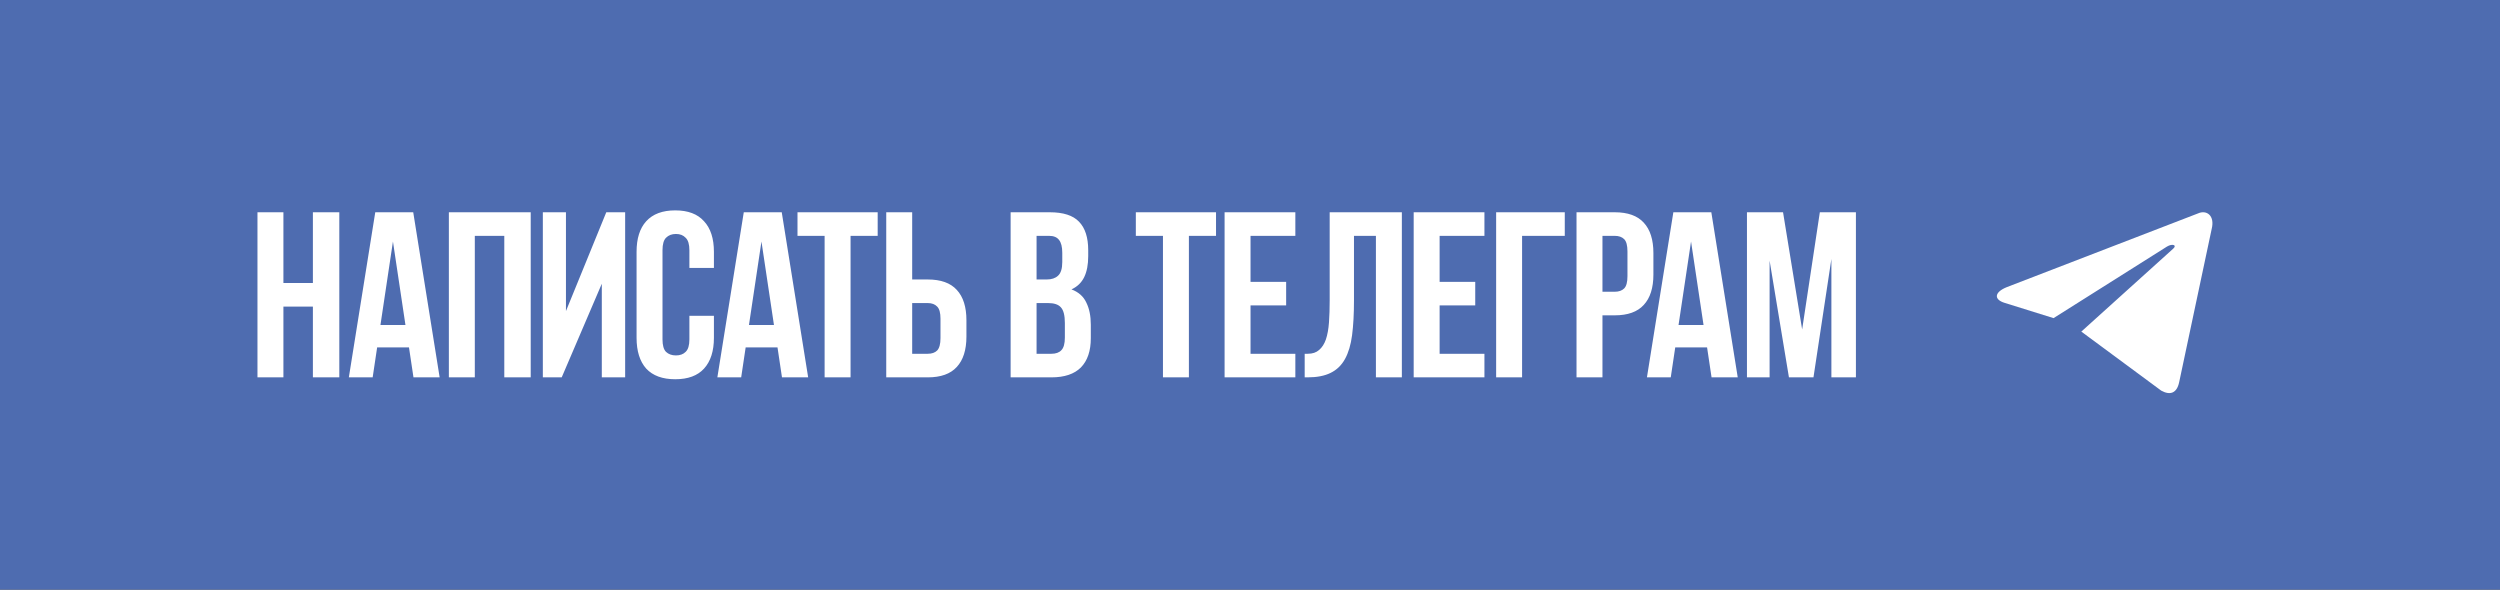 <?xml version="1.0" encoding="UTF-8"?> <svg xmlns="http://www.w3.org/2000/svg" width="318" height="75" viewBox="0 0 318 75" fill="none"><rect x="0" y="0" width="318" height="75" fill="#333333" stroke="none"/> <rect x="1" y="1" width="316" height="73" fill="#4E6CB0" stroke="#4E6CB0" stroke-width="2"></rect> <path d="M36.05 48H32.75V27H36.05V36H39.8V27H43.16V48H39.8V39H36.05V48ZM55.923 48H52.593L52.023 44.19H47.973L47.403 48H44.373L47.733 27H52.563L55.923 48ZM48.393 41.34H51.573L49.983 30.72L48.393 41.34ZM60.396 48H57.096V27H67.506V48H64.146V30H60.396V48ZM71.449 48H69.049V27H71.989V39.57L77.119 27H79.519V48H76.549V36.09L71.449 48ZM90.811 40.17V42.96C90.811 44.66 90.391 45.97 89.55 46.89C88.731 47.79 87.51 48.24 85.891 48.24C84.27 48.24 83.04 47.79 82.201 46.89C81.38 45.97 80.971 44.66 80.971 42.96V32.04C80.971 30.34 81.38 29.04 82.201 28.14C83.04 27.22 84.27 26.76 85.891 26.76C87.51 26.76 88.731 27.22 89.55 28.14C90.391 29.04 90.811 30.34 90.811 32.04V34.08H87.691V31.83C87.691 31.07 87.531 30.54 87.21 30.24C86.91 29.92 86.501 29.76 85.981 29.76C85.46 29.76 85.04 29.92 84.721 30.24C84.421 30.54 84.27 31.07 84.27 31.83V43.17C84.27 43.93 84.421 44.46 84.721 44.76C85.04 45.06 85.46 45.21 85.981 45.21C86.501 45.21 86.91 45.06 87.21 44.76C87.531 44.46 87.691 43.93 87.691 43.17V40.17H90.811ZM102.798 48H99.468L98.898 44.19H94.848L94.278 48H91.248L94.608 27H99.438L102.798 48ZM95.268 41.34H98.448L96.858 30.72L95.268 41.34ZM101.441 27H111.641V30H108.191V48H104.891V30H101.441V27ZM116.03 35.55H118.01C119.67 35.55 120.9 35.99 121.7 36.87C122.52 37.75 122.93 39.04 122.93 40.74V42.81C122.93 44.51 122.52 45.8 121.7 46.68C120.9 47.56 119.67 48 118.01 48H112.73V27H116.03V35.55ZM118.01 45C118.53 45 118.93 44.86 119.21 44.58C119.49 44.28 119.63 43.76 119.63 43.02V40.53C119.63 39.79 119.49 39.28 119.21 39C118.93 38.7 118.53 38.55 118.01 38.55H116.03V45H118.01ZM133.531 27C135.251 27 136.491 27.4 137.251 28.2C138.031 29 138.421 30.21 138.421 31.83V32.58C138.421 33.66 138.251 34.55 137.911 35.25C137.571 35.95 137.031 36.47 136.291 36.81C137.191 37.15 137.821 37.71 138.181 38.49C138.561 39.25 138.751 40.19 138.751 41.31V43.02C138.751 44.64 138.331 45.88 137.491 46.74C136.651 47.58 135.401 48 133.741 48H128.551V27H133.531ZM131.851 38.55V45H133.741C134.301 45 134.721 44.85 135.001 44.55C135.301 44.25 135.451 43.71 135.451 42.93V41.1C135.451 40.12 135.281 39.45 134.941 39.09C134.621 38.73 134.081 38.55 133.321 38.55H131.851ZM131.851 30V35.55H133.141C133.761 35.55 134.241 35.39 134.581 35.07C134.941 34.75 135.121 34.17 135.121 33.33V32.16C135.121 31.4 134.981 30.85 134.701 30.51C134.441 30.17 134.021 30 133.441 30H131.851ZM144.478 27H154.678V30H151.228V48H147.928V30H144.478V27ZM159.068 35.85H163.598V38.85H159.068V45H164.768V48H155.768V27H164.768V30H159.068V35.85ZM172.226 38.25C172.226 39.93 172.146 41.39 171.986 42.63C171.826 43.85 171.526 44.86 171.086 45.66C170.646 46.46 170.036 47.05 169.256 47.43C168.496 47.81 167.516 48 166.316 48H165.956V45H166.346C166.946 45 167.426 44.84 167.786 44.52C168.166 44.2 168.456 43.75 168.656 43.17C168.856 42.57 168.986 41.85 169.046 41.01C169.106 40.17 169.136 39.23 169.136 38.19V27H178.316V48H175.016V30H172.226V38.25ZM183.12 35.85H187.65V38.85H183.12V45H188.82V48H179.82V27H188.82V30H183.12V35.85ZM193.609 48H190.309V27H199.039V30H193.609V48ZM205.393 27C207.053 27 208.283 27.44 209.083 28.32C209.903 29.2 210.313 30.49 210.313 32.19V34.92C210.313 36.62 209.903 37.91 209.083 38.79C208.283 39.67 207.053 40.11 205.393 40.11H203.833V48H200.533V27H205.393ZM203.833 30V37.11H205.393C205.913 37.11 206.313 36.97 206.593 36.69C206.873 36.41 207.013 35.89 207.013 35.13V31.98C207.013 31.22 206.873 30.7 206.593 30.42C206.313 30.14 205.913 30 205.393 30H203.833ZM221.04 48H217.71L217.14 44.19H213.09L212.52 48H209.49L212.85 27H217.68L221.04 48ZM213.51 41.34H216.69L215.1 30.72L213.51 41.34ZM229.233 41.91L231.483 27H236.073V48H232.953V32.94L230.673 48H227.553L225.093 33.15V48H222.213V27H226.803L229.233 41.91Z" fill="white"></path> <path d="M264.743 42.179L274.905 49.687C276.065 50.327 276.902 49.995 277.191 48.61L281.327 29.117C281.751 27.419 280.68 26.648 279.571 27.152L255.28 36.518C253.622 37.184 253.632 38.108 254.978 38.521L261.212 40.466L275.643 31.362C276.324 30.949 276.949 31.171 276.436 31.626" fill="white"></path> </svg> 